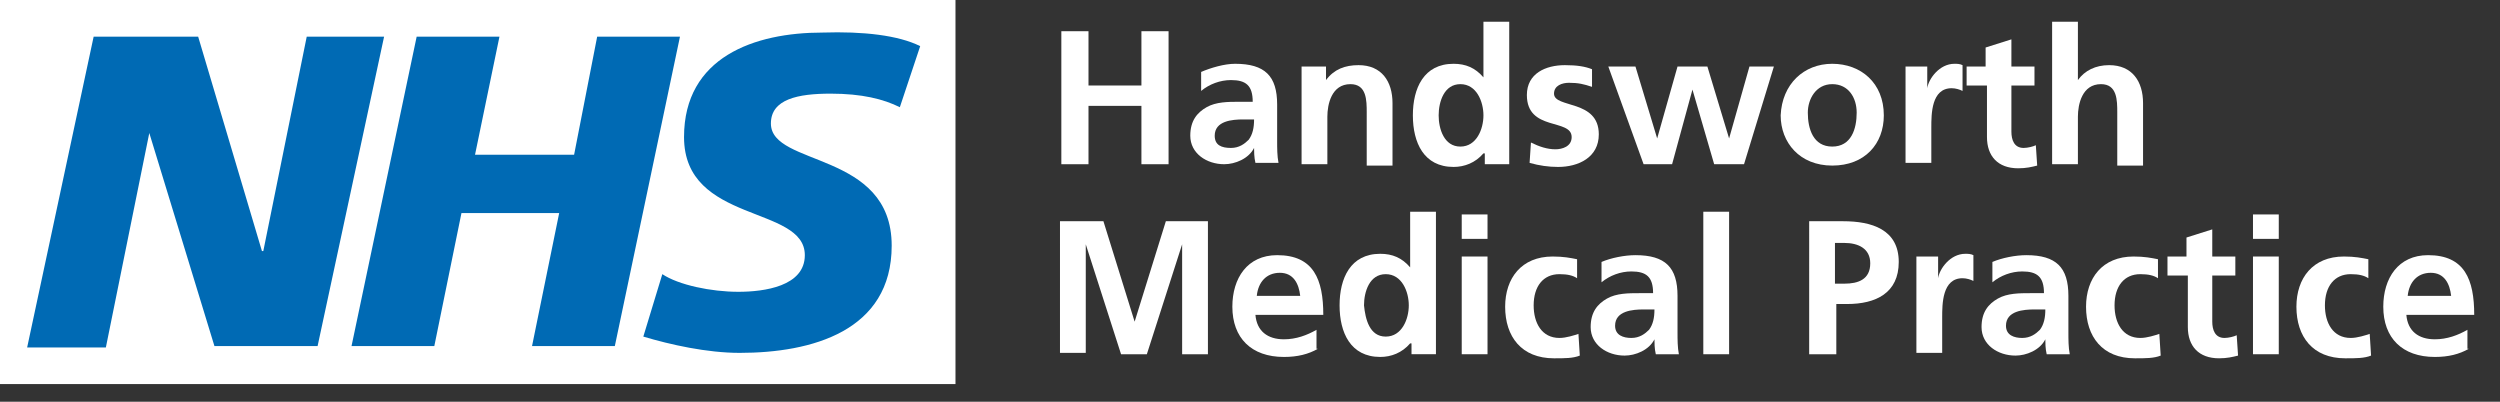 <?xml version="1.0" encoding="utf-8"?>
<!-- Generator: Adobe Illustrator 25.4.0, SVG Export Plug-In . SVG Version: 6.00 Build 0)  -->
<svg version="1.1" id="Layer_1" xmlns="http://www.w3.org/2000/svg" xmlns:xlink="http://www.w3.org/1999/xlink" x="0px" y="0px"
	 width="184.2px" height="29.6px" viewBox="0 0 184.2 29.6" style="enable-background:new 0 0 184.2 29.6;" xml:space="preserve">
<rect x="0" y="0" width="184.2" height="29.6" fill="#333333" stroke="none"/>
<style type="text/css">
	.st0{fill:#006AB4;}
	.st1{fill:#FFFFFF;}
</style>
<g>
	<polygon class="st0" points="0.6,0.6 0.6,27.8 69.7,27.8 69.7,0.6 0.6,0.6 	"/>
	<path class="st1" d="M70.4,28.3V0H0v28.3H70.4L70.4,28.3z M28.3,2.7l-4.9,22.8h-7.6L11,9.8H11L7.8,25.6H2L6.9,2.7h7.7l4.7,15.8h0.1
		l3.2-15.8H28.3L28.3,2.7z M50.1,2.7l-4.8,22.8h-6.1l2-9.8H34l-2,9.8h-6.1l4.8-22.8h6.1l-1.8,8.7h7.3L44,2.7H50.1L50.1,2.7z
		 M67.8,3.4l-1.5,4.5c-1.2-0.6-2.8-1-5.1-1c-2.4,0-4.4,0.4-4.4,2.2c0,3.2,8.9,2,8.9,9c0,6.3-5.9,7.9-11.2,7.9
		c-2.4,0-5.1-0.6-7.1-1.2l1.4-4.6c1.2,0.8,3.6,1.3,5.6,1.3c1.9,0,4.9-0.4,4.9-2.7c0-3.7-8.9-2.3-8.9-8.7c0-5.9,5.2-7.7,10.2-7.7
		C63.6,2.3,66.2,2.6,67.8,3.4L67.8,3.4z"/>
</g>
<g>
	<path class="st1" d="M78.2,2.3h2v4h3.9v-4h2v9.8h-2V7.8h-3.9v4.3h-2V2.3z"/>
	<path class="st1" d="M88.5,5.3C89.2,5,90.2,4.7,91,4.7c2.2,0,3.1,0.9,3.1,3v0.9c0,0.7,0,1.3,0,1.8c0,0.5,0,1.1,0.1,1.6h-1.7
		c-0.1-0.4-0.1-0.9-0.1-1.1h0c-0.4,0.8-1.4,1.2-2.2,1.2c-1.3,0-2.5-0.8-2.5-2.1c0-1.1,0.5-1.7,1.2-2.1c0.7-0.4,1.6-0.4,2.4-0.4h1
		c0-1.2-0.5-1.6-1.6-1.6c-0.8,0-1.6,0.3-2.2,0.8L88.5,5.3z M90.7,10.9c0.6,0,1-0.3,1.3-0.6c0.3-0.4,0.4-0.9,0.4-1.5h-0.8
		c-0.8,0-2.1,0.1-2.1,1.2C89.5,10.7,90,10.9,90.7,10.9z"/>
	<path class="st1" d="M95.9,4.9h1.8v1h0c0.6-0.8,1.4-1.1,2.4-1.1c1.7,0,2.5,1.2,2.5,2.8v4.6h-1.9V8.3c0-0.9,0-2.1-1.2-2.1
		c-1.4,0-1.7,1.5-1.7,2.4v3.5h-1.9V4.9z"/>
	<path class="st1" d="M109.3,11.3L109.3,11.3c-0.6,0.7-1.4,1-2.2,1c-2.2,0-3-1.8-3-3.8c0-2,0.8-3.8,3-3.8c0.9,0,1.6,0.3,2.2,1h0V1.6
		h1.9v10.5h-1.8V11.3z M107.6,10.8c1.2,0,1.7-1.3,1.7-2.3c0-1-0.5-2.3-1.7-2.3c-1.2,0-1.6,1.3-1.6,2.3
		C106,9.5,106.4,10.8,107.6,10.8z"/>
	<path class="st1" d="M117.3,6.4c-0.6-0.2-1-0.3-1.7-0.3c-0.5,0-1.1,0.2-1.1,0.8c0,1.1,3.3,0.4,3.3,3c0,1.7-1.5,2.4-3,2.4
		c-0.7,0-1.4-0.1-2.1-0.3l0.1-1.5c0.6,0.3,1.2,0.5,1.8,0.5c0.5,0,1.2-0.2,1.2-0.9c0-1.4-3.3-0.4-3.3-3.1c0-1.6,1.4-2.2,2.8-2.2
		c0.9,0,1.5,0.1,2,0.3L117.3,6.4z"/>
	<path class="st1" d="M118.5,4.9h2l1.6,5.3h0l1.5-5.3h2.2l1.6,5.3h0l1.5-5.3h1.8l-2.2,7.2h-2.2l-1.6-5.5h0l-1.5,5.5h-2.1L118.5,4.9z
		"/>
	<path class="st1" d="M135,4.7c2.1,0,3.8,1.4,3.8,3.8c0,2.1-1.4,3.7-3.8,3.7c-2.4,0-3.8-1.7-3.8-3.7C131.3,6.2,132.9,4.7,135,4.7z
		 M135,10.8c1.4,0,1.8-1.3,1.8-2.5c0-1.1-0.6-2.1-1.8-2.1c-1.2,0-1.8,1.1-1.8,2.1C133.2,9.5,133.6,10.8,135,10.8z"/>
	<path class="st1" d="M140.3,4.9h1.7v1.6h0c0.1-0.7,0.9-1.8,2-1.8c0.2,0,0.4,0,0.6,0.1v1.9c-0.2-0.1-0.5-0.2-0.8-0.2
		c-1.5,0-1.5,1.9-1.5,2.9v2.6h-1.9V4.9z"/>
	<path class="st1" d="M146.3,6.3h-1.4V4.9h1.4V3.5l1.9-0.6v2h1.7v1.4h-1.7v3.4c0,0.6,0.2,1.2,0.9,1.2c0.3,0,0.7-0.1,0.9-0.2l0.1,1.5
		c-0.4,0.1-0.8,0.2-1.4,0.2c-1.5,0-2.3-0.9-2.3-2.3V6.3z"/>
	<path class="st1" d="M151.2,1.6h1.9v4.3h0c0.5-0.7,1.3-1.1,2.3-1.1c1.7,0,2.5,1.2,2.5,2.8v4.6h-1.9V8.3c0-0.9,0-2.1-1.2-2.1
		c-1.4,0-1.7,1.5-1.7,2.4v3.5h-1.9V1.6z"/>
	<path class="st1" d="M78.2,16.3h3.1l2.3,7.4h0l2.3-7.4h3.1v9.8h-1.9v-8.1h0l-2.6,8.1h-1.9l-2.6-8.1l0,0v8h-1.9V16.3z"/>
	<path class="st1" d="M97.1,25.7c-0.7,0.4-1.5,0.6-2.5,0.6c-2.4,0-3.8-1.4-3.8-3.7c0-2.1,1.1-3.8,3.3-3.8c2.7,0,3.4,1.8,3.4,4.4h-5
		c0.1,1.2,0.9,1.8,2.1,1.8c0.9,0,1.7-0.3,2.4-0.7V25.7z M95.8,21.8c-0.1-0.9-0.5-1.7-1.5-1.7c-1,0-1.6,0.7-1.7,1.7H95.8z"/>
	<path class="st1" d="M103.9,25.3L103.9,25.3c-0.6,0.7-1.4,1-2.2,1c-2.2,0-3-1.8-3-3.8c0-2,0.8-3.8,3-3.8c0.9,0,1.6,0.3,2.2,1h0
		v-4.1h1.9v10.5h-1.8V25.3z M102.1,24.8c1.2,0,1.7-1.3,1.7-2.3c0-1-0.5-2.3-1.7-2.3c-1.2,0-1.6,1.3-1.6,2.3
		C100.6,23.5,100.9,24.8,102.1,24.8z"/>
	<path class="st1" d="M107.7,15.8h1.9v1.8h-1.9V15.8z M107.7,18.9h1.9v7.2h-1.9V18.9z"/>
	<path class="st1" d="M116.2,20.5c-0.3-0.2-0.7-0.3-1.3-0.3c-1.2,0-1.9,0.9-1.9,2.3c0,1.3,0.6,2.4,1.9,2.4c0.5,0,1.1-0.2,1.4-0.3
		l0.1,1.6c-0.5,0.2-1.1,0.2-1.9,0.2c-2.4,0-3.6-1.6-3.6-3.8c0-2.1,1.2-3.7,3.5-3.7c0.8,0,1.3,0.1,1.8,0.2L116.2,20.5z"/>
	<path class="st1" d="M118,19.3c0.7-0.3,1.7-0.5,2.5-0.5c2.2,0,3.1,0.9,3.1,3v0.9c0,0.7,0,1.3,0,1.8c0,0.5,0,1.1,0.1,1.6h-1.7
		c-0.1-0.4-0.1-0.9-0.1-1.1h0c-0.4,0.8-1.4,1.2-2.2,1.2c-1.3,0-2.5-0.8-2.5-2.1c0-1.1,0.5-1.7,1.2-2.1c0.7-0.4,1.6-0.4,2.4-0.4h1
		c0-1.2-0.5-1.6-1.6-1.6c-0.8,0-1.6,0.3-2.2,0.8L118,19.3z M120.2,24.9c0.6,0,1-0.3,1.3-0.6c0.3-0.4,0.4-0.9,0.4-1.5h-0.8
		c-0.8,0-2.1,0.1-2.1,1.2C119,24.7,119.6,24.9,120.2,24.9z"/>
	<path class="st1" d="M125.5,15.6h1.9v10.5h-1.9V15.6z"/>
	<path class="st1" d="M133.3,16.3h2.5c2.1,0,4.1,0.6,4.1,3c0,2.3-1.7,3.1-3.8,3.1h-0.8v3.7h-2V16.3z M135.2,20.9h0.7
		c1,0,1.9-0.3,1.9-1.5c0-1.1-0.9-1.5-1.9-1.5h-0.7V20.9z"/>
	<path class="st1" d="M141.1,18.9h1.7v1.6h0c0.1-0.7,0.9-1.8,2-1.8c0.2,0,0.4,0,0.6,0.1v1.9c-0.2-0.1-0.5-0.2-0.8-0.2
		c-1.5,0-1.5,1.9-1.5,2.9v2.6h-1.9V18.9z"/>
	<path class="st1" d="M146.8,19.3c0.7-0.3,1.7-0.5,2.5-0.5c2.2,0,3.1,0.9,3.1,3v0.9c0,0.7,0,1.3,0,1.8c0,0.5,0,1.1,0.1,1.6h-1.7
		c-0.1-0.4-0.1-0.9-0.1-1.1h0c-0.4,0.8-1.4,1.2-2.2,1.2c-1.3,0-2.5-0.8-2.5-2.1c0-1.1,0.5-1.7,1.2-2.1c0.7-0.4,1.6-0.4,2.4-0.4h1
		c0-1.2-0.5-1.6-1.6-1.6c-0.8,0-1.6,0.3-2.2,0.8L146.8,19.3z M149,24.9c0.6,0,1-0.3,1.3-0.6c0.3-0.4,0.4-0.9,0.4-1.5h-0.8
		c-0.8,0-2.1,0.1-2.1,1.2C147.8,24.7,148.4,24.9,149,24.9z"/>
	<path class="st1" d="M159,20.5c-0.3-0.2-0.7-0.3-1.3-0.3c-1.2,0-1.9,0.9-1.9,2.3c0,1.3,0.6,2.4,1.9,2.4c0.5,0,1.1-0.2,1.4-0.3
		l0.1,1.6c-0.5,0.2-1.1,0.2-1.9,0.2c-2.4,0-3.6-1.6-3.6-3.8c0-2.1,1.2-3.7,3.5-3.7c0.8,0,1.3,0.1,1.8,0.2L159,20.5z"/>
	<path class="st1" d="M161.1,20.3h-1.4v-1.4h1.4v-1.4l1.9-0.6v2h1.7v1.4H163v3.4c0,0.6,0.2,1.2,0.9,1.2c0.3,0,0.7-0.1,0.9-0.2
		l0.1,1.5c-0.4,0.1-0.8,0.2-1.4,0.2c-1.5,0-2.3-0.9-2.3-2.3V20.3z"/>
	<path class="st1" d="M166,15.8h1.9v1.8H166V15.8z M166,18.9h1.9v7.2H166V18.9z"/>
	<path class="st1" d="M174.5,20.5c-0.3-0.2-0.7-0.3-1.3-0.3c-1.2,0-1.9,0.9-1.9,2.3c0,1.3,0.6,2.4,1.9,2.4c0.5,0,1.1-0.2,1.4-0.3
		l0.1,1.6c-0.5,0.2-1.1,0.2-1.9,0.2c-2.4,0-3.6-1.6-3.6-3.8c0-2.1,1.2-3.7,3.5-3.7c0.8,0,1.3,0.1,1.8,0.2L174.5,20.5z"/>
	<path class="st1" d="M181.9,25.7c-0.7,0.4-1.5,0.6-2.5,0.6c-2.4,0-3.8-1.4-3.8-3.7c0-2.1,1.1-3.8,3.3-3.8c2.7,0,3.4,1.8,3.4,4.4h-5
		c0.1,1.2,0.9,1.8,2.1,1.8c0.9,0,1.7-0.3,2.4-0.7V25.7z M180.6,21.8c-0.1-0.9-0.5-1.7-1.5-1.7c-1,0-1.6,0.7-1.7,1.7H180.6z"/>
</g>
</svg>
